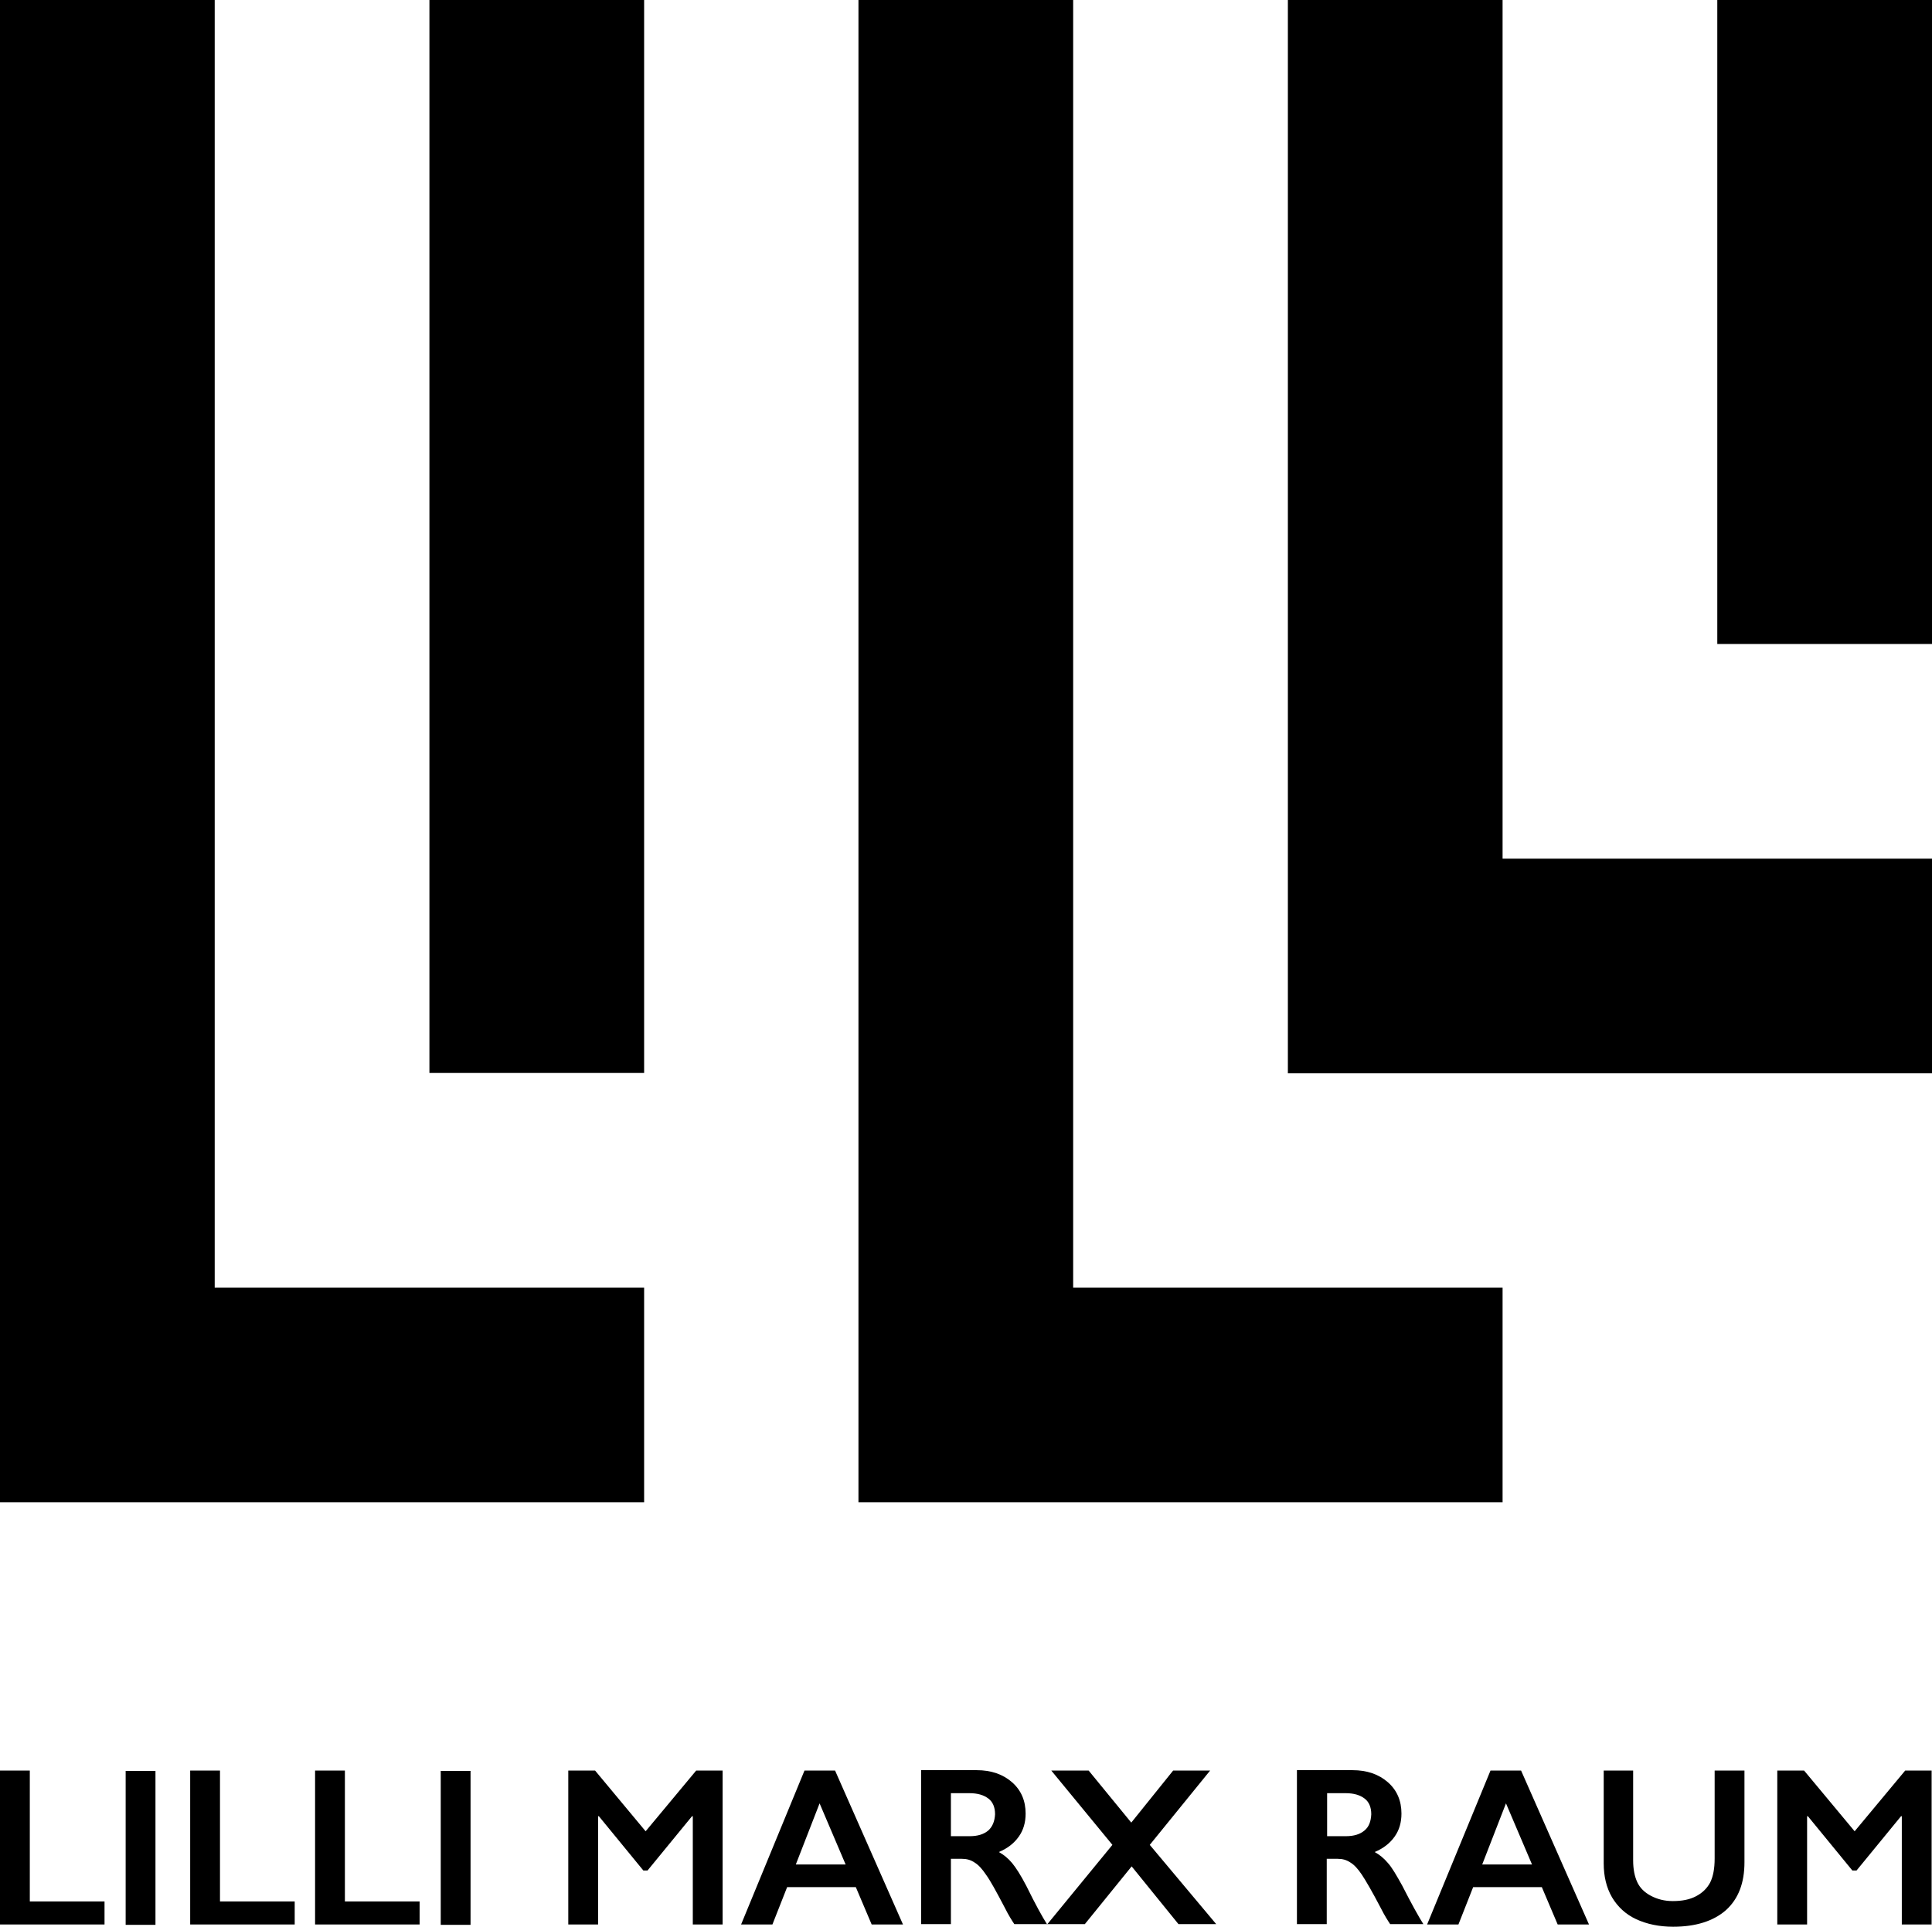 <svg xmlns="http://www.w3.org/2000/svg" xmlns:xlink="http://www.w3.org/1999/xlink" id="Ebene_1" x="0px" y="0px" width="512px" height="510.7px" viewBox="0 0 512 510.7" style="enable-background:new 0 0 512 510.7;" xml:space="preserve"><path d="M116.8,510.2h7.9v-40.8h-7.9V510.2z M91.4,469.3h-7.9v40.8h27.7V504H91.4V469.3z M58.3,469.3h-7.9v40.8h27.7V504H58.3V469.3 z M170.7,0h-56.9v284.4h56.9V0z M398.2,398.2v-56.9H284.4V0h-56.9v341.3v56.9h56.9H398.2z M33.3,510.2h7.9v-40.8h-7.9V510.2z  M7.9,469.3H0v40.8h27.7V504H7.9V469.3z M170.7,398.2v-56.9H56.9V0H0v341.3v56.9h56.9H170.7z M491.5,485.4l-13.4-16.1H471v40.8h7.9 v-28.7h0.2l11.8,14.4h1.1l11.8-14.4h0.2v28.7h7.9v-40.8h-7L491.5,485.4z M454.4,492.6c0,2.7-0.4,4.8-1.2,6.4c-0.8,1.5-2,2.7-3.7,3.6 c-1.7,0.9-3.7,1.3-6.2,1.3c-2.2,0-4.1-0.5-5.8-1.4c-1.7-0.9-2.9-2.1-3.6-3.6s-1.1-3.4-1.1-5.8v-23.8H425v24.6c0,3.4,0.7,6.4,2.2,9 c1.5,2.5,3.6,4.5,6.4,5.8c2.8,1.3,6.1,2,9.8,2c6,0,10.7-1.5,14-4.4c3.3-3,4.9-7.2,4.9-12.7v-24.3h-7.9V492.6z M398.2,0h-56.9v227.6 v56.9h56.9H512v-56.9H398.2V0z M395,469.3l-16.8,40.8h8.3l3.9-9.9h18.2l4.2,9.9h8.3l-18-40.8H395z M392.8,494.2l6.3-16.2l6.9,16.2 H392.8z M455.1,0v170.7H512V0H455.1z M367.8,493.8c-1-1.2-2.2-2.2-3.5-2.9c2.4-1,4.1-2.4,5.3-4.1c1.2-1.7,1.8-3.7,1.8-6.1 c0-3.4-1.2-6.2-3.6-8.3s-5.5-3.2-9.4-3.2h-14.7v40.8h7.9v-17.3h2.9c1.3,0,2.4,0.3,3.4,1c1,0.6,2,1.7,3,3.2s2.7,4.4,5,8.8 c1,2,1.9,3.4,2.5,4.3h8.8c-1.2-1.9-3.1-5.3-5.6-10.2C370.1,497.1,368.9,495,367.8,493.8z M361.6,485.2c-1.2,1-2.8,1.5-4.9,1.5h-5 v-11.4h4.9c2.2,0,3.8,0.5,5,1.4c1.2,0.9,1.8,2.3,1.8,4.2C363.3,482.8,362.8,484.2,361.6,485.2z M171.1,485.4l-13.4-16.1h-7.1v40.8 h7.9v-28.7h0.2l11.8,14.4h1.1l11.8-14.4h0.2v28.7h7.9v-40.8h-7L171.1,485.4z M213.2,469.3l-16.8,40.8h8.3l3.9-9.9h18.2l4.2,9.9h8.3 l-18-40.8H213.2z M210.9,494.2l6.3-16.2l6.9,16.2H210.9z M320.7,469.3h-9.8l-11.1,13.8l-11.3-13.8h-9.9l16.2,19.7l-17.3,21.1 c-1.2-1.9-3.1-5.3-5.5-10.2c-1.5-2.9-2.8-4.9-3.8-6.1s-2.2-2.2-3.5-2.9c2.4-1,4.1-2.4,5.3-4.1c1.2-1.7,1.8-3.7,1.8-6.1 c0-3.4-1.2-6.2-3.6-8.3c-2.4-2.1-5.5-3.2-9.4-3.2h-14.7v40.8h7.9v-17.3h2.9c1.3,0,2.4,0.3,3.4,1c1,0.6,2,1.7,3,3.2 c1.1,1.5,2.7,4.4,5,8.8c1,2,1.9,3.4,2.5,4.3h8.7h0.1h9.9l12.4-15.3l12.4,15.3h10L304.7,489L320.7,469.3z M261.9,485.2 c-1.2,1-2.8,1.5-4.9,1.5h-5v-11.4h4.9c2.2,0,3.8,0.5,5,1.4c1.2,0.9,1.8,2.3,1.8,4.2C263.6,482.8,263,484.2,261.9,485.2z"></path></svg>